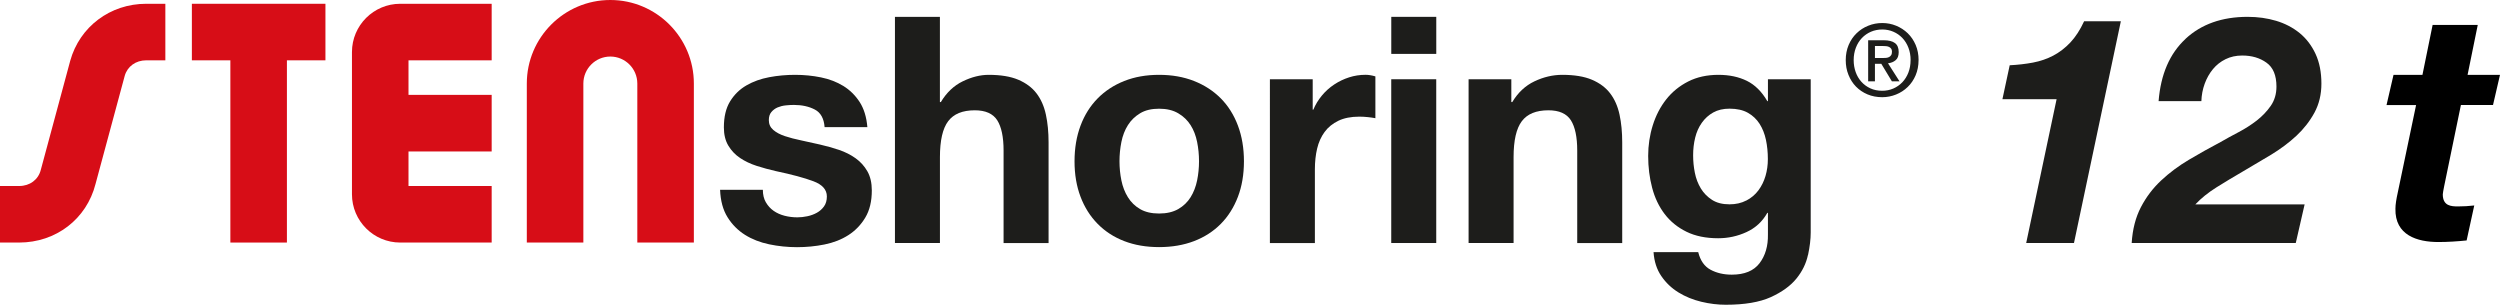 <?xml version="1.0" encoding="UTF-8"?>
<svg id="Capa_2" xmlns="http://www.w3.org/2000/svg" viewBox="0 0 707.89 86.29">
  <defs>
    <style>
      .cls-1 {
        fill: #d70d17;
      }

      .cls-2 {
        fill: #1d1d1b;
      }
    </style>
  </defs>
  <g id="Capa_1-2" data-name="Capa_1">
    <g>
      <path class="cls-2" d="M216.86,57.28c.57.99,1.3,1.79,2.2,2.42s1.93,1.09,3.09,1.39c1.17.3,2.38.45,3.63.45.9,0,1.84-.1,2.83-.31.99-.21,1.88-.54,2.69-.99.81-.45,1.48-1.04,2.02-1.79.54-.75.81-1.69.81-2.83,0-1.91-1.27-3.35-3.81-4.3-2.54-.96-6.08-1.91-10.63-2.87-1.85-.42-3.66-.91-5.43-1.48-1.76-.57-3.33-1.31-4.71-2.24-1.38-.93-2.48-2.09-3.32-3.5-.84-1.4-1.26-3.12-1.26-5.16,0-2.99.58-5.44,1.75-7.35,1.17-1.91,2.7-3.42,4.62-4.53,1.91-1.11,4.07-1.88,6.46-2.33,2.39-.45,4.84-.67,7.35-.67s4.95.24,7.31.72c2.36.48,4.47,1.29,6.32,2.42,1.85,1.14,3.39,2.65,4.62,4.53,1.22,1.88,1.96,4.26,2.2,7.13h-12.11c-.18-2.45-1.11-4.11-2.78-4.98-1.67-.87-3.65-1.3-5.92-1.3-.72,0-1.5.04-2.33.13-.84.09-1.6.29-2.29.58-.69.3-1.27.73-1.75,1.3-.48.57-.72,1.33-.72,2.29,0,1.14.42,2.06,1.26,2.78.84.72,1.93,1.3,3.27,1.75s2.88.85,4.62,1.21c1.73.36,3.5.75,5.29,1.17,1.85.42,3.66.93,5.43,1.52,1.76.6,3.33,1.39,4.71,2.38,1.38.99,2.48,2.21,3.32,3.68.84,1.47,1.26,3.27,1.26,5.43,0,3.05-.61,5.61-1.84,7.67-1.23,2.06-2.83,3.72-4.8,4.98-1.97,1.26-4.23,2.14-6.77,2.65-2.54.51-5.13.76-7.76.76s-5.32-.27-7.89-.81c-2.57-.54-4.86-1.43-6.86-2.69-2-1.26-3.65-2.92-4.93-4.98-1.29-2.06-1.99-4.65-2.11-7.76h12.11c0,1.38.28,2.56.85,3.54Z"/>
      <path class="cls-2" d="M266.14,4.77v24.13h.27c1.61-2.69,3.68-4.65,6.19-5.87,2.51-1.22,4.96-1.84,7.35-1.84,3.41,0,6.2.46,8.39,1.39,2.18.93,3.9,2.21,5.16,3.86,1.26,1.65,2.14,3.65,2.65,6.01.51,2.36.76,4.98.76,7.85v28.52h-12.74v-26.19c0-3.83-.6-6.68-1.79-8.57-1.2-1.88-3.32-2.83-6.37-2.83-3.47,0-5.98,1.03-7.53,3.09-1.56,2.06-2.33,5.46-2.33,10.18v24.31h-12.74V4.77h12.74Z"/>
      <path class="cls-2" d="M305.96,35.58c1.13-3.02,2.75-5.59,4.84-7.71,2.09-2.12,4.6-3.77,7.53-4.93,2.93-1.17,6.22-1.75,9.87-1.75s6.95.58,9.91,1.75c2.96,1.17,5.48,2.81,7.58,4.93,2.09,2.12,3.71,4.69,4.84,7.71,1.13,3.02,1.7,6.38,1.7,10.09s-.57,7.06-1.7,10.04c-1.14,2.99-2.75,5.55-4.84,7.67-2.09,2.12-4.62,3.75-7.58,4.89-2.96,1.13-6.26,1.7-9.91,1.7s-6.94-.57-9.87-1.7c-2.93-1.13-5.44-2.76-7.53-4.89-2.09-2.12-3.71-4.68-4.84-7.67-1.14-2.99-1.7-6.34-1.7-10.04s.57-7.07,1.7-10.09ZM317.53,51.09c.36,1.76.97,3.35,1.84,4.75.87,1.41,2.02,2.53,3.45,3.36,1.43.84,3.23,1.26,5.38,1.26s3.96-.42,5.43-1.26c1.46-.84,2.63-1.96,3.5-3.36.87-1.4,1.48-2.99,1.84-4.75.36-1.76.54-3.57.54-5.43s-.18-3.68-.54-5.47c-.36-1.79-.97-3.38-1.84-4.75-.87-1.37-2.03-2.5-3.5-3.36-1.47-.87-3.27-1.3-5.43-1.3s-3.95.43-5.38,1.3c-1.44.87-2.59,1.99-3.45,3.36-.87,1.38-1.48,2.96-1.84,4.75-.36,1.79-.54,3.62-.54,5.47s.18,3.66.54,5.43Z"/>
      <path class="cls-2" d="M371.7,22.44v8.61h.18c.6-1.44,1.4-2.76,2.42-3.99,1.02-1.23,2.18-2.27,3.5-3.14,1.31-.87,2.72-1.54,4.21-2.02,1.49-.48,3.05-.72,4.66-.72.84,0,1.76.15,2.78.45v11.84c-.6-.12-1.32-.22-2.15-.31-.84-.09-1.65-.13-2.42-.13-2.33,0-4.3.39-5.92,1.17-1.61.78-2.92,1.84-3.9,3.18s-1.69,2.92-2.11,4.71c-.42,1.79-.63,3.74-.63,5.83v20.9h-12.74V22.44h12.11Z"/>
      <path class="cls-2" d="M393.95,15.26V4.77h12.74v10.49h-12.74ZM406.68,22.44v46.37h-12.74V22.44h12.74Z"/>
      <path class="cls-2" d="M427.94,22.44v6.46h.27c1.61-2.69,3.71-4.65,6.28-5.87,2.57-1.22,5.2-1.84,7.89-1.84,3.41,0,6.2.46,8.39,1.39,2.18.93,3.9,2.21,5.16,3.86,1.26,1.65,2.14,3.65,2.65,6.01.51,2.36.76,4.98.76,7.85v28.52h-12.74v-26.19c0-3.83-.6-6.68-1.79-8.57-1.2-1.88-3.32-2.83-6.37-2.83-3.47,0-5.98,1.03-7.53,3.09-1.56,2.06-2.33,5.46-2.33,10.18v24.31h-12.74V22.44h12.11Z"/>
      <path class="cls-2" d="M511.93,72.21c-.51,2.39-1.6,4.62-3.27,6.68-1.67,2.06-4.1,3.81-7.26,5.25-3.17,1.43-7.41,2.15-12.74,2.15-2.27,0-4.59-.28-6.95-.85-2.36-.57-4.51-1.45-6.46-2.65-1.94-1.2-3.56-2.74-4.84-4.62-1.29-1.88-2.02-4.14-2.2-6.77h12.65c.6,2.39,1.76,4.05,3.5,4.98,1.73.93,3.74,1.39,6.01,1.39,3.59,0,6.2-1.08,7.85-3.23,1.64-2.15,2.44-4.87,2.38-8.16v-6.1h-.18c-1.38,2.45-3.33,4.26-5.88,5.43-2.54,1.17-5.22,1.75-8.03,1.75-3.47,0-6.46-.61-8.97-1.84-2.51-1.23-4.57-2.9-6.19-5.02-1.61-2.12-2.8-4.6-3.54-7.44-.75-2.84-1.12-5.84-1.12-9.01,0-2.99.43-5.88,1.3-8.66.87-2.78,2.14-5.23,3.81-7.35,1.67-2.12,3.75-3.81,6.23-5.07,2.48-1.26,5.34-1.88,8.57-1.88,3.05,0,5.72.57,8.03,1.7,2.3,1.14,4.23,3.05,5.79,5.74h.18v-6.19h12.11v43.41c0,1.85-.25,3.98-.76,6.37ZM494.48,56.79c1.38-.72,2.51-1.67,3.41-2.87.9-1.2,1.57-2.56,2.02-4.08.45-1.53.67-3.12.67-4.8,0-1.91-.18-3.72-.54-5.43-.36-1.7-.96-3.21-1.79-4.53-.84-1.31-1.94-2.36-3.32-3.14-1.38-.78-3.11-1.17-5.2-1.17-1.79,0-3.33.36-4.62,1.08-1.29.72-2.36,1.69-3.23,2.92-.87,1.23-1.5,2.63-1.88,4.21-.39,1.58-.58,3.24-.58,4.98s.16,3.33.49,4.98c.33,1.65.9,3.12,1.7,4.44.81,1.32,1.87,2.39,3.18,3.23,1.31.84,2.96,1.25,4.93,1.25,1.79,0,3.38-.36,4.75-1.08Z"/>
    </g>
    <g>
      <path class="cls-2" d="M573.73,68.8l8.61-40.72h-15.34l2.06-9.6c2.33-.12,4.53-.37,6.59-.76,2.06-.39,3.98-1.05,5.74-1.97,1.76-.93,3.38-2.17,4.84-3.72,1.46-1.55,2.77-3.56,3.9-6.01h10.4l-13.27,62.78h-13.54Z"/>
      <path class="cls-2" d="M618.84,11c4.48-4.16,10.34-6.23,17.58-6.23,2.87,0,5.56.37,8.07,1.12,2.51.75,4.72,1.9,6.64,3.45,1.91,1.56,3.42,3.53,4.53,5.92,1.11,2.39,1.66,5.2,1.66,8.43,0,3.05-.66,5.78-1.97,8.21-1.32,2.42-3.02,4.6-5.11,6.55-2.09,1.94-4.47,3.72-7.13,5.34-2.66,1.61-5.31,3.18-7.94,4.71-2.63,1.52-5.14,3.04-7.53,4.53-2.39,1.5-4.39,3.11-6.01,4.84h30.94l-2.51,10.94h-46.46c.24-3.89,1.11-7.26,2.6-10.13s3.41-5.4,5.74-7.58,4.96-4.14,7.89-5.88c2.93-1.73,5.92-3.41,8.97-5.02,1.55-.9,3.24-1.82,5.07-2.78,1.82-.96,3.53-2.05,5.11-3.27,1.58-1.23,2.91-2.62,3.99-4.17,1.08-1.55,1.62-3.38,1.62-5.47,0-3.17-.94-5.43-2.83-6.77-1.88-1.35-4.17-2.02-6.86-2.02-1.74,0-3.3.34-4.71,1.03-1.41.69-2.6,1.63-3.59,2.83-.99,1.2-1.76,2.57-2.33,4.13-.57,1.56-.88,3.2-.94,4.93h-12.11c.6-7.59,3.14-13.47,7.62-17.62Z"/>
    </g>
    <path class="cls-2" d="M543.25,17.02c0,1.57-.28,3-.83,4.3-.55,1.29-1.3,2.4-2.25,3.31-.95.92-2.04,1.63-3.29,2.13s-2.55.76-3.92.76c-1.52,0-2.91-.27-4.17-.8-1.26-.53-2.35-1.27-3.26-2.2s-1.62-2.05-2.13-3.33c-.52-1.28-.77-2.67-.77-4.17,0-1.57.28-3,.83-4.3.55-1.29,1.3-2.4,2.25-3.31.95-.92,2.04-1.63,3.3-2.13,1.25-.51,2.57-.76,3.96-.76s2.67.25,3.92.76c1.25.51,2.34,1.22,3.29,2.13.95.92,1.69,2.02,2.25,3.31.55,1.29.83,2.72.83,4.3ZM541,17.02c0-1.27-.21-2.44-.62-3.51-.41-1.07-.98-1.98-1.71-2.75-.73-.77-1.58-1.36-2.56-1.78-.97-.42-2.02-.63-3.14-.63s-2.21.21-3.19.63c-.98.42-1.84,1.02-2.57,1.78-.73.77-1.3,1.68-1.71,2.75s-.62,2.24-.62,3.51c0,1.2.19,2.32.56,3.37.37,1.05.91,1.97,1.61,2.75.7.79,1.55,1.41,2.54,1.87.99.46,2.12.69,3.37.69,1.12,0,2.17-.21,3.14-.63.97-.42,1.83-1.02,2.56-1.78.73-.77,1.3-1.68,1.71-2.74.41-1.06.62-2.23.62-3.52ZM530.89,23.03h-1.91v-11.63h4.41c1.4,0,2.46.26,3.17.79.71.52,1.07,1.38,1.07,2.56,0,1.05-.29,1.82-.87,2.3-.58.49-1.3.78-2.16.87l3.26,5.11h-2.16l-3-4.97h-1.8v4.97ZM533.02,16.43c.36,0,.7-.01,1.03-.04.33-.03.61-.11.86-.24.24-.13.44-.31.59-.55.15-.23.22-.57.22-1,0-.36-.08-.64-.24-.84s-.36-.37-.6-.48-.51-.18-.81-.21c-.3-.03-.59-.04-.87-.04h-2.3v3.4h2.13Z"/>
    <g>
      <path class="cls-1" d="M115.67,17.08h23.55V1.07h-25.89c-7.54,0-13.67,6.13-13.67,13.67v40.27c0,7.54,6.13,13.67,13.67,13.67h25.89v-16.01h-23.55v-9.79h23.55v-16.01h-23.55v-9.79Z"/>
      <path class="cls-1" d="M196.47,68.68h-16.01V23.65c0-4.21-3.43-7.64-7.64-7.64s-7.64,3.43-7.64,7.64v45.02h-16.01V23.65c0-13.04,10.61-23.65,23.65-23.65s23.65,10.61,23.65,23.65v45.02Z"/>
      <path class="cls-1" d="M5.42,68.68H0v-16.01h5.42c3.03,0,5.43-1.79,6.13-4.56.01-.05.03-.1.04-.15l8.28-30.69s0-.03.01-.04C22.56,7.56,31.21,1.07,41.4,1.07h5.42v16.01h-5.42c-2.95,0-5.34,1.73-6.09,4.41l-8.26,30.6c-2.53,9.93-11.21,16.59-21.64,16.59Z"/>
      <polygon class="cls-1" points="54.33 1.07 54.33 17.08 65.23 17.08 65.23 68.68 81.24 68.68 81.24 17.08 92.15 17.08 92.15 1.07 54.33 1.07"/>
    </g>
    <path d="M698.71,21.19h9.18l-1.98,8.55h-9.09l-4.77,23.13c-.18.99-.36,1.8-.36,2.16,0,3.33,2.43,3.42,4.32,3.42,1.53,0,3.06-.09,4.59-.27l-2.16,9.9c-2.61.27-5.31.45-8.01.45-5.94,0-12.33-1.89-12.15-9.45,0-1.17.27-2.79.63-4.41l5.22-24.93h-8.37l1.98-8.55h8.19l2.88-14.13h12.78l-2.88,14.13Z"/>
  </g>
</svg>